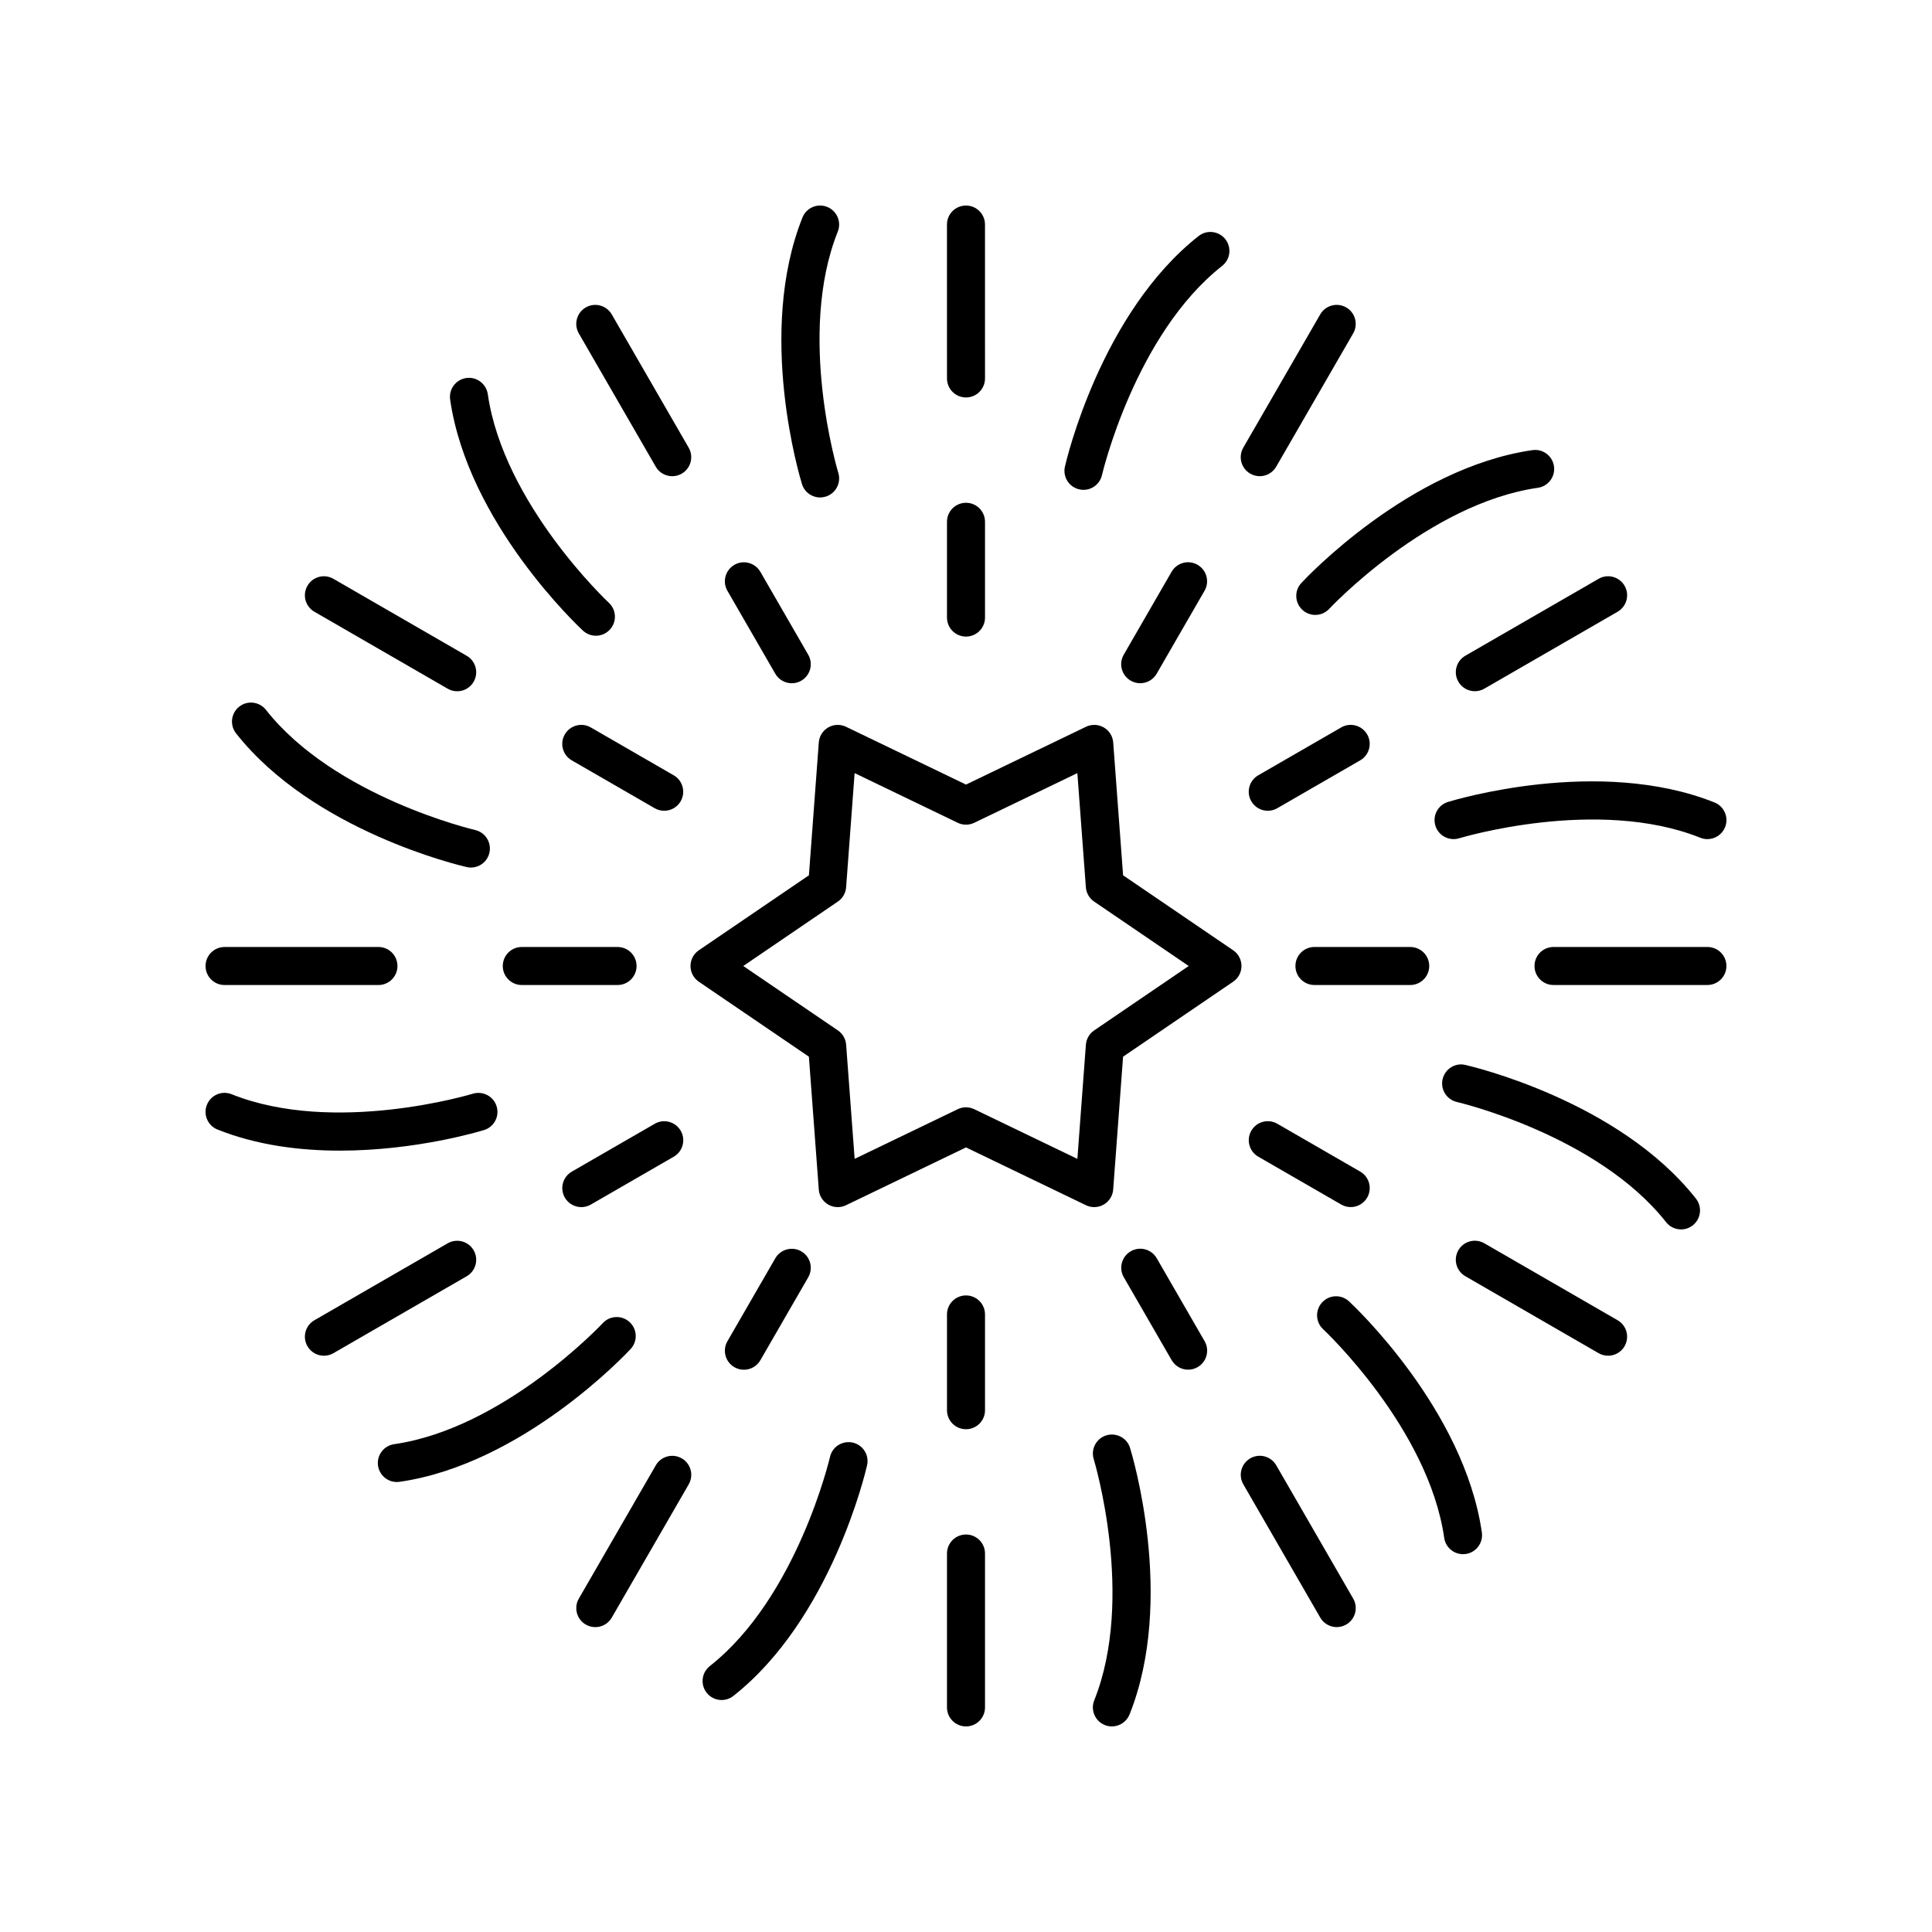 <?xml version="1.0" encoding="UTF-8"?>
<!-- Uploaded to: SVG Repo, www.svgrepo.com, Generator: SVG Repo Mixer Tools -->
<svg fill="#000000" width="800px" height="800px" version="1.1" viewBox="144 144 512 512" xmlns="http://www.w3.org/2000/svg">
 <g>
  <path d="m394.96 307.66c0 2.785 2.254 5.039 5.039 5.039s5.039-2.254 5.039-5.039v-25.379c0-2.785-2.254-5.039-5.039-5.039s-5.039 2.254-5.039 5.039z"/>
  <path d="m349.46 322.55c0.934 1.613 2.629 2.519 4.367 2.519 0.855 0 1.723-0.215 2.516-0.676 2.41-1.391 3.238-4.473 1.844-6.883l-12.684-21.977c-1.398-2.41-4.488-3.238-6.883-1.844-2.41 1.391-3.238 4.473-1.844 6.883z"/>
  <path d="m293.68 338.62c-1.391 2.41-0.566 5.492 1.844 6.883l21.977 12.684c0.793 0.457 1.656 0.676 2.516 0.676 1.742 0 3.434-0.906 4.367-2.519 1.391-2.41 0.566-5.492-1.844-6.883l-21.977-12.684c-2.406-1.391-5.492-0.562-6.883 1.844z"/>
  <path d="m282.28 405.04h25.379c2.785 0 5.039-2.254 5.039-5.039s-2.254-5.039-5.039-5.039h-25.379c-2.785 0-5.039 2.254-5.039 5.039s2.254 5.039 5.039 5.039z"/>
  <path d="m293.69 461.38c0.934 1.613 2.629 2.519 4.367 2.519 0.855 0 1.723-0.215 2.516-0.676l21.977-12.684c2.41-1.391 3.238-4.473 1.844-6.883-1.398-2.41-4.481-3.238-6.883-1.844l-21.977 12.684c-2.41 1.395-3.238 4.473-1.844 6.883z"/>
  <path d="m338.62 506.32c0.793 0.457 1.656 0.676 2.516 0.676 1.742 0 3.434-0.906 4.367-2.519l12.684-21.977c1.391-2.41 0.566-5.492-1.844-6.883-2.406-1.387-5.492-0.562-6.883 1.844l-12.684 21.977c-1.391 2.41-0.566 5.488 1.844 6.883z"/>
  <path d="m400 522.76c2.785 0 5.039-2.254 5.039-5.039v-25.379c0-2.785-2.254-5.039-5.039-5.039s-5.039 2.254-5.039 5.039v25.379c0 2.785 2.254 5.039 5.039 5.039z"/>
  <path d="m458.87 506.98c0.855 0 1.723-0.215 2.516-0.676 2.41-1.391 3.238-4.473 1.844-6.883l-12.684-21.977c-1.398-2.41-4.481-3.238-6.883-1.844-2.41 1.391-3.238 4.473-1.844 6.883l12.684 21.977c0.934 1.613 2.625 2.519 4.367 2.519z"/>
  <path d="m501.95 463.89c1.742 0 3.434-0.906 4.367-2.519 1.391-2.41 0.566-5.492-1.844-6.883l-21.977-12.684c-2.406-1.391-5.492-0.566-6.883 1.844-1.391 2.41-0.566 5.492 1.844 6.883l21.977 12.684c0.793 0.457 1.66 0.676 2.516 0.676z"/>
  <path d="m517.72 394.96h-25.379c-2.785 0-5.039 2.254-5.039 5.039s2.254 5.039 5.039 5.039h25.379c2.785 0 5.039-2.254 5.039-5.039 0-2.789-2.254-5.039-5.039-5.039z"/>
  <path d="m506.31 338.62c-1.398-2.41-4.481-3.238-6.883-1.844l-21.977 12.684c-2.41 1.391-3.238 4.473-1.844 6.883 0.934 1.613 2.629 2.519 4.367 2.519 0.855 0 1.723-0.215 2.516-0.676l21.977-12.684c2.41-1.395 3.238-4.473 1.844-6.883z"/>
  <path d="m461.37 293.68c-2.41-1.398-5.492-0.566-6.883 1.844l-12.684 21.977c-1.391 2.41-0.566 5.492 1.844 6.883 0.793 0.457 1.656 0.676 2.516 0.676 1.742 0 3.434-0.906 4.367-2.519l12.684-21.977c1.395-2.414 0.566-5.492-1.844-6.883z"/>
  <path d="m394.96 244.29c0 2.785 2.254 5.039 5.039 5.039s5.039-2.254 5.039-5.039l-0.004-40.781c0-2.785-2.254-5.039-5.039-5.039s-5.039 2.254-5.039 5.039z"/>
  <path d="m317.78 267.68c0.934 1.617 2.629 2.519 4.367 2.519 0.855 0 1.723-0.215 2.516-0.676 2.41-1.391 3.238-4.473 1.844-6.883l-20.387-35.32c-1.398-2.41-4.484-3.238-6.883-1.844-2.41 1.391-3.238 4.473-1.844 6.883z"/>
  <path d="m227.32 306.12 35.32 20.395c0.793 0.457 1.656 0.676 2.516 0.676 1.742 0 3.434-0.898 4.367-2.519 1.391-2.41 0.566-5.492-1.844-6.883l-35.32-20.395c-2.414-1.398-5.492-0.574-6.883 1.844-1.395 2.41-0.566 5.488 1.844 6.883z"/>
  <path d="m203.51 405.04h40.781c2.785 0 5.039-2.254 5.039-5.039s-2.254-5.039-5.039-5.039l-40.781 0.004c-2.785 0-5.039 2.254-5.039 5.039 0.004 2.785 2.254 5.035 5.039 5.035z"/>
  <path d="m262.64 473.49-35.32 20.387c-2.41 1.395-3.238 4.477-1.844 6.887 0.934 1.613 2.629 2.519 4.367 2.519 0.855 0 1.723-0.215 2.516-0.676l35.32-20.387c2.41-1.391 3.238-4.473 1.844-6.883-1.391-2.406-4.481-3.234-6.883-1.848z"/>
  <path d="m299.24 574.53c0.793 0.457 1.656 0.676 2.516 0.676 1.742 0 3.434-0.898 4.367-2.519l20.395-35.32c1.391-2.41 0.566-5.492-1.844-6.883-2.406-1.391-5.492-0.57-6.883 1.844l-20.395 35.32c-1.395 2.41-0.57 5.488 1.844 6.883z"/>
  <path d="m394.96 596.48c0 2.785 2.254 5.039 5.039 5.039s5.039-2.254 5.039-5.039v-40.781c0-2.785-2.254-5.039-5.039-5.039s-5.039 2.254-5.039 5.039z"/>
  <path d="m482.22 532.32c-1.398-2.414-4.481-3.238-6.883-1.844-2.41 1.391-3.238 4.473-1.844 6.883l20.387 35.32c0.934 1.613 2.629 2.519 4.367 2.519 0.855 0 1.723-0.215 2.516-0.676 2.41-1.391 3.238-4.473 1.844-6.883z"/>
  <path d="m570.16 503.28c1.742 0 3.434-0.898 4.367-2.519 1.391-2.41 0.566-5.492-1.844-6.883l-35.32-20.395c-2.41-1.391-5.492-0.57-6.883 1.844-1.391 2.41-0.566 5.492 1.844 6.883l35.32 20.395c0.793 0.457 1.66 0.676 2.516 0.676z"/>
  <path d="m596.48 394.96h-40.781c-2.785 0-5.039 2.254-5.039 5.039s2.254 5.039 5.039 5.039l40.781-0.004c2.785 0 5.039-2.254 5.039-5.039 0-2.781-2.254-5.035-5.039-5.035z"/>
  <path d="m534.85 327.18c0.855 0 1.723-0.215 2.516-0.676l35.32-20.387c2.41-1.395 3.234-4.473 1.844-6.883-1.398-2.41-4.481-3.242-6.883-1.844l-35.32 20.387c-2.41 1.391-3.238 4.473-1.844 6.883 0.934 1.613 2.625 2.519 4.367 2.519z"/>
  <path d="m500.76 225.47c-2.41-1.391-5.492-0.57-6.883 1.844l-20.395 35.32c-1.391 2.41-0.566 5.492 1.844 6.883 0.793 0.457 1.656 0.676 2.516 0.676 1.742 0 3.434-0.898 4.367-2.519l20.395-35.32c1.391-2.414 0.566-5.492-1.844-6.883z"/>
  <path d="m363.21 198.83c-2.582-1.031-5.516 0.215-6.547 2.809-12.246 30.633-0.633 69.023-0.133 70.641 0.664 2.164 2.656 3.551 4.809 3.551 0.492 0 0.992-0.074 1.484-0.227 2.66-0.816 4.152-3.637 3.336-6.297-0.113-0.359-11.047-36.648-0.137-63.93 1.031-2.578-0.23-5.512-2.812-6.547z"/>
  <path d="m298.5 311.13c0.969 0.898 2.195 1.344 3.418 1.344 1.352 0 2.699-0.543 3.695-1.613 1.895-2.035 1.777-5.227-0.262-7.121-0.281-0.254-27.891-26.207-32.082-55.293-0.402-2.75-2.973-4.664-5.707-4.269-2.754 0.398-4.664 2.953-4.269 5.707 4.707 32.648 33.961 60.094 35.207 61.246z"/>
  <path d="m268.79 373.91c2.297 0 4.375-1.578 4.906-3.918 0.621-2.711-1.078-5.41-3.789-6.031-0.367-0.09-37.258-8.758-55.434-31.848-1.723-2.188-4.894-2.562-7.074-0.848-2.188 1.723-2.562 4.891-0.848 7.074 20.41 25.922 59.465 35.066 61.117 35.438 0.375 0.094 0.754 0.133 1.121 0.133z"/>
  <path d="m201.64 443.34c10.5 4.195 21.91 5.59 32.438 5.59 20.191 0 37.141-5.125 38.203-5.457 2.656-0.816 4.148-3.637 3.324-6.293-0.816-2.66-3.625-4.129-6.297-3.336-0.359 0.117-36.66 11.051-63.93 0.137-2.578-1.039-5.516 0.215-6.547 2.809-1.035 2.582 0.223 5.516 2.809 6.551z"/>
  <path d="m244.18 532.43c0.363 2.508 2.519 4.32 4.984 4.32 0.234 0 0.48-0.016 0.723-0.051 32.648-4.707 60.094-33.961 61.246-35.207 1.891-2.035 1.77-5.227-0.27-7.113-2.043-1.898-5.227-1.777-7.121 0.262-0.254 0.281-26.207 27.891-55.293 32.082-2.754 0.398-4.664 2.953-4.269 5.707z"/>
  <path d="m331.27 592.6c0.992 1.266 2.477 1.922 3.965 1.922 1.086 0 2.188-0.355 3.109-1.078 25.922-20.41 35.066-59.465 35.438-61.117 0.621-2.711-1.078-5.406-3.789-6.027-2.723-0.594-5.418 1.074-6.031 3.789-0.09 0.367-8.758 37.258-31.848 55.434-2.188 1.727-2.559 4.894-0.844 7.078z"/>
  <path d="m436.79 601.16c0.617 0.246 1.246 0.359 1.871 0.359 1.996 0 3.891-1.195 4.68-3.168 12.246-30.633 0.633-69.023 0.133-70.641-0.816-2.656-3.644-4.137-6.293-3.324-2.66 0.816-4.152 3.637-3.336 6.297 0.113 0.359 11.047 36.648 0.137 63.93-1.035 2.582 0.227 5.512 2.809 6.547z"/>
  <path d="m501.5 488.87c-2.043-1.898-5.219-1.777-7.113 0.27-1.895 2.035-1.777 5.227 0.262 7.121 0.281 0.254 27.891 26.207 32.082 55.293 0.363 2.508 2.519 4.32 4.984 4.32 0.234 0 0.48-0.016 0.723-0.051 2.754-0.398 4.664-2.953 4.269-5.707-4.711-32.648-33.965-60.094-35.207-61.246z"/>
  <path d="m592.6 468.73c2.188-1.723 2.562-4.891 0.848-7.074-20.41-25.922-59.465-35.066-61.117-35.438-2.699-0.648-5.41 1.074-6.027 3.789-0.621 2.711 1.078 5.41 3.789 6.031 0.367 0.09 37.258 8.758 55.434 31.848 0.992 1.266 2.477 1.922 3.965 1.922 1.09 0 2.191-0.355 3.109-1.078z"/>
  <path d="m598.36 356.66c-30.633-12.246-69.023-0.629-70.641-0.133-2.656 0.816-4.148 3.637-3.324 6.293 0.816 2.66 3.641 4.133 6.297 3.336 0.359-0.117 36.652-11.055 63.93-0.137 0.613 0.242 1.242 0.355 1.867 0.355 1.996 0 3.891-1.195 4.68-3.168 1.031-2.582-0.227-5.516-2.809-6.547z"/>
  <path d="m555.82 267.56c-0.398-2.75-2.953-4.676-5.707-4.269-32.648 4.707-60.094 33.961-61.246 35.207-1.891 2.035-1.77 5.227 0.27 7.113 0.969 0.898 2.199 1.348 3.426 1.348 1.352 0 2.699-0.543 3.695-1.609 0.254-0.281 26.207-27.891 55.293-32.082 2.754-0.398 4.664-2.953 4.269-5.707z"/>
  <path d="m468.73 207.39c-1.719-2.184-4.894-2.562-7.074-0.848-25.922 20.41-35.066 59.465-35.438 61.117-0.621 2.711 1.078 5.406 3.789 6.027 0.379 0.082 0.754 0.129 1.125 0.129 2.297 0 4.375-1.586 4.906-3.918 0.09-0.367 8.758-37.258 31.848-55.434 2.188-1.723 2.559-4.891 0.844-7.074z"/>
  <path d="m326.99 400c0 1.668 0.828 3.227 2.199 4.164l29.176 19.871 2.621 35.203c0.121 1.664 1.062 3.152 2.504 3.988 1.445 0.832 3.211 0.898 4.707 0.172l31.801-15.32 31.797 15.32c0.695 0.336 1.441 0.5 2.188 0.5 0.871 0 1.742-0.227 2.519-0.676 1.441-0.836 2.383-2.328 2.504-3.988l2.621-35.203 29.176-19.871c1.375-0.934 2.203-2.492 2.203-4.16s-0.828-3.227-2.199-4.164l-29.176-19.871-2.621-35.203c-0.121-1.664-1.062-3.152-2.504-3.988-1.441-0.828-3.207-0.895-4.707-0.172l-31.801 15.32-31.797-15.32c-1.496-0.723-3.262-0.656-4.707 0.172-1.441 0.836-2.383 2.328-2.504 3.988l-2.621 35.203-29.176 19.871c-1.379 0.934-2.203 2.496-2.203 4.164zm39.055-17.078c1.266-0.859 2.07-2.258 2.184-3.789l2.254-30.25 27.324 13.164c1.387 0.668 2.992 0.668 4.379 0l27.324-13.164 2.254 30.25c0.113 1.531 0.922 2.926 2.184 3.789l25.07 17.078-25.066 17.078c-1.266 0.859-2.07 2.258-2.184 3.789l-2.254 30.25-27.324-13.164c-0.695-0.34-1.445-0.508-2.191-0.508s-1.496 0.168-2.188 0.5l-27.324 13.164-2.254-30.25c-0.113-1.531-0.922-2.926-2.184-3.789l-25.074-17.07z"/>
 </g>
</svg>